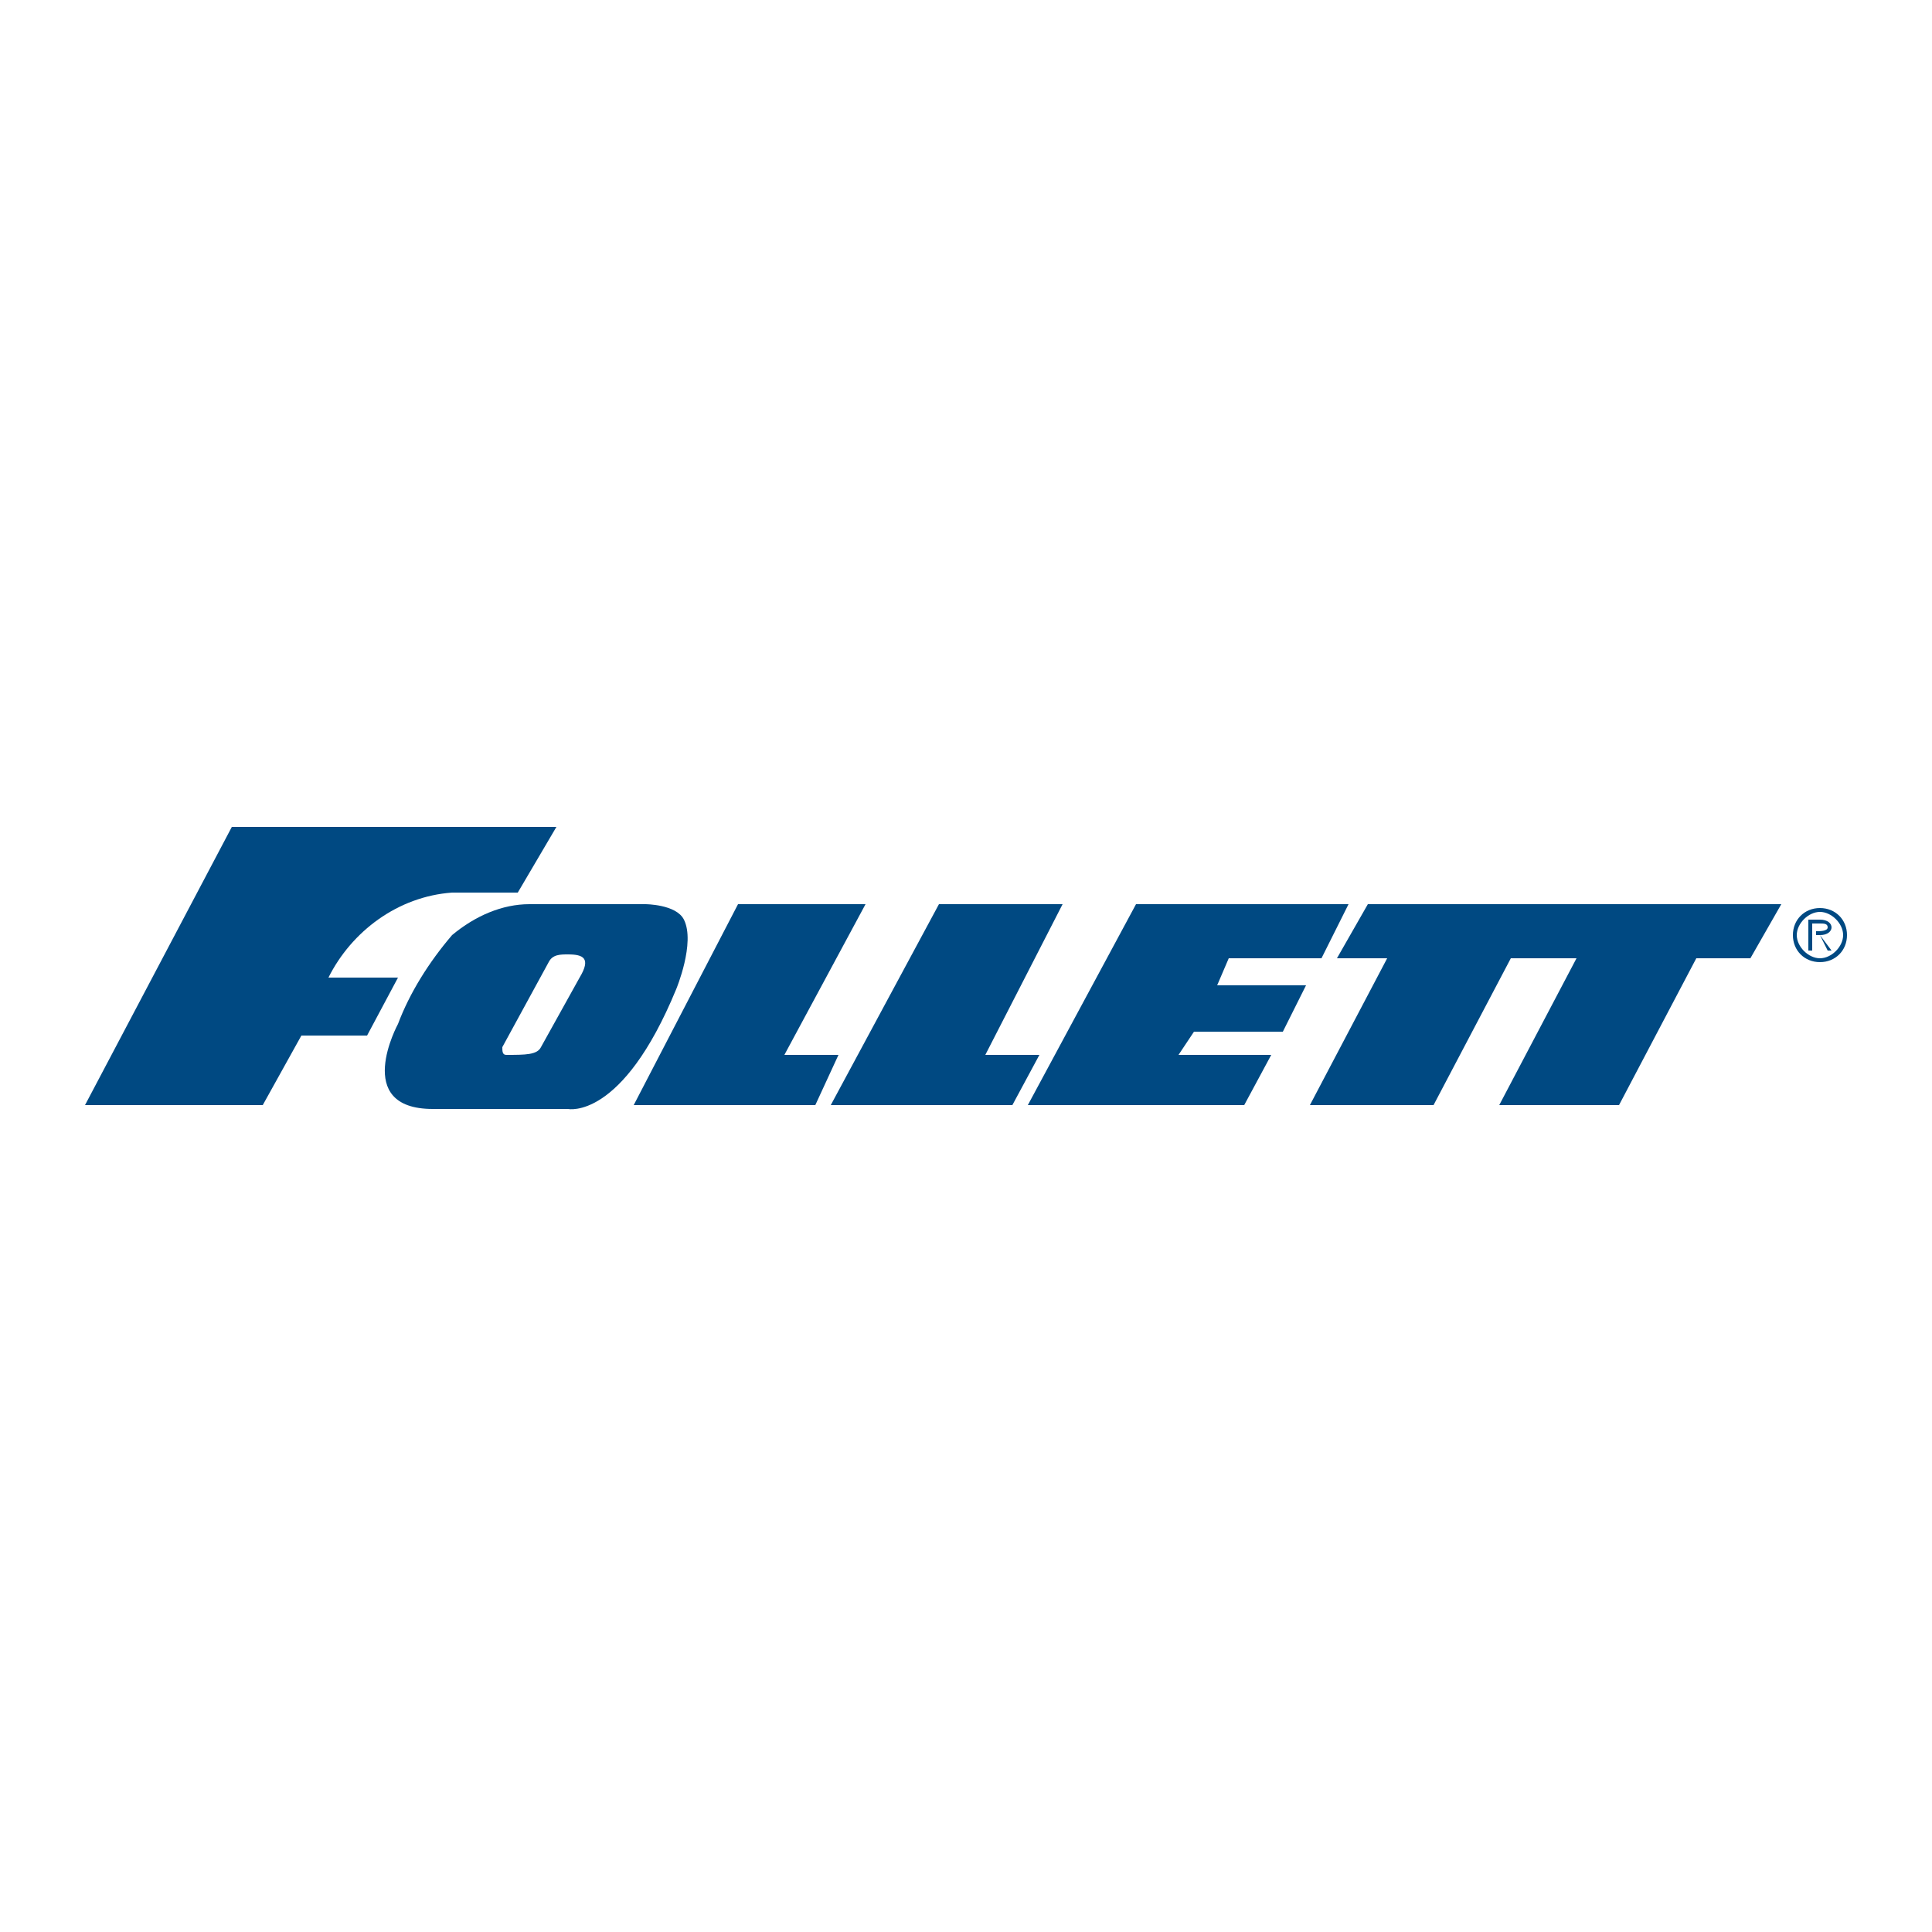 <svg xml:space="preserve" style="enable-background:new 0 0 50 50;" viewBox="0 0 50 50" y="0px" x="0px" xmlns:xlink="http://www.w3.org/1999/xlink" xmlns="http://www.w3.org/2000/svg" id="Capa_1" version="1.1">
<style type="text/css">
	.st0{fill:#004982;}
</style>
<g id="Capa_2_1_">
	<g id="Layer_1">
		<path d="M14.4,21.4l-1,1.7c0,0-1.5,0-1.7,0c-1.4,0.1-2.6,1-3.2,2.2h1.8l-0.8,1.5H7.8l-1,1.8H2.2L6,21.4H14.4z" class="st0"></path>
		<polygon points="19.1,23.4 16.4,28.6 21.1,28.6 21.7,27.3 20.3,27.3 22.4,23.4 19.1,23.4" class="st0"></polygon>
		<polygon points="24.3,23.4 21.5,28.6 26.2,28.6 26.9,27.3 25.5,27.3 27.5,23.4 24.3,23.4" class="st0"></polygon>
		<polygon points="34.9,23.4 29.4,23.4 26.6,28.6 32.2,28.6 32.9,27.3 30.5,27.3 30.9,26.7 33.2,26.7 33.8,25.5 
			31.5,25.5 31.8,24.8 34.2,24.8 34.9,23.4" class="st0"></polygon>
		<polygon points="45.3,24.8 43.9,24.8 41.9,28.6 38.8,28.6 40.8,24.8 39.1,24.8 37.1,28.6 33.9,28.6 35.9,24.8 
			34.6,24.8 35.4,23.4 46.1,23.4 45.3,24.8" class="st0"></polygon>
		<path d="M13,27.1l1.2-2.2c0.1-0.2,0.3-0.2,0.5-0.2c0.4,0,0.6,0.1,0.3,0.6l-1,1.8c-0.1,0.2-0.4,0.2-0.9,0.2
			C13,27.3,13,27.2,13,27.1C13,27.1,13,27.1,13,27.1z M17.7,23.8c-0.2-0.4-1-0.4-1-0.4h-3c-0.7,0-1.4,0.3-2,0.8
			c-0.6,0.7-1.1,1.5-1.4,2.3c0,0-1.2,2.2,0.9,2.2h3.5c0,0,1.4,0.3,2.8-3.1C17.5,25.6,18,24.4,17.7,23.8L17.7,23.8z" class="st0"></path>
		<path d="M47,24.1c0.1,0,0.3,0,0.3-0.1c0-0.1-0.1-0.1-0.2-0.1h-0.2v0.3H47z M47.4,24.6h-0.1l-0.2-0.4h-0.2v0.4h-0.1
			v-0.8h0.3c0.2,0,0.3,0.1,0.3,0.2c0,0.1-0.1,0.2-0.3,0.2L47.4,24.6z M47.7,24.2c0-0.3-0.3-0.6-0.6-0.6c-0.3,0-0.6,0.3-0.6,0.6
			s0.3,0.6,0.6,0.6C47.4,24.8,47.7,24.5,47.7,24.2z M46.4,24.2c0-0.4,0.3-0.7,0.7-0.7c0.4,0,0.7,0.3,0.7,0.7s-0.3,0.7-0.7,0.7l0,0
			C46.7,24.9,46.4,24.6,46.4,24.2z" class="st0"></path>
	</g>
</g>
</svg>
